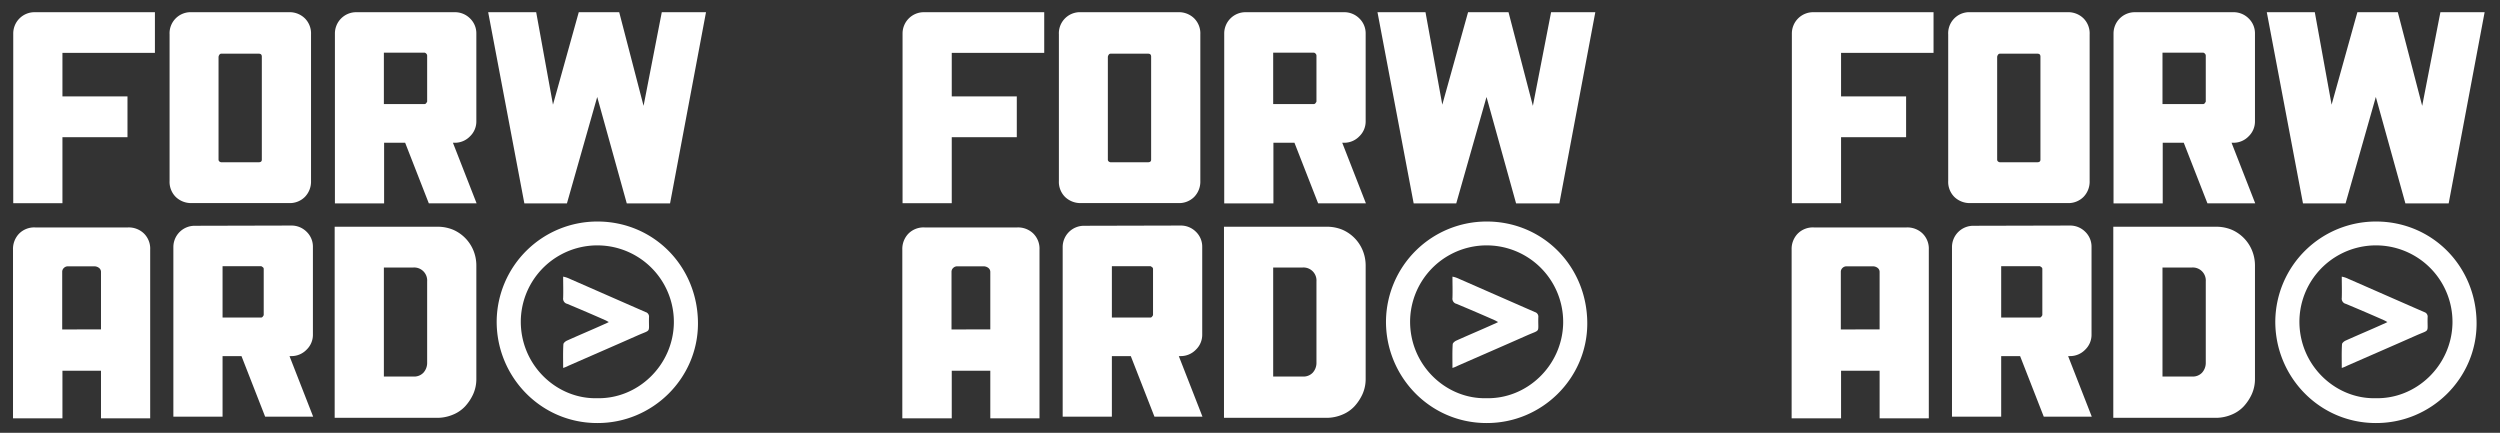 <?xml version="1.0" encoding="UTF-8"?> <svg xmlns="http://www.w3.org/2000/svg" id="Laag_1" data-name="Laag 1" viewBox="0 0 1057 183"><rect x="0" y="0" width="1057" height="183" fill="#333333" stroke="none"/><defs><style>.cls-1{fill:#fff;}</style></defs><g id="Logo"><path class="cls-1" d="M390.6,5.16h50.9v17.2H402.4v18.4h27.5V58H402.4v27.9H381.6V14.16A9,9,0,0,1,390.6,5.16Z"></path><path class="cls-1" d="M498.1,5.16a9.23,9.23,0,0,1,6.8,2.6,9,9,0,0,1,2.6,6.8v61.9a9.26,9.26,0,0,1-2.6,6.8,9,9,0,0,1-6.8,2.6h-41a9.34,9.34,0,0,1-6.8-2.6,9,9,0,0,1-2.6-6.8V14.56a8.92,8.92,0,0,1,8.42-9.4,8,8,0,0,1,1,0ZM486.7,24c0-.9-.4-1.3-1.3-1.3H469.5a.88.88,0,0,0-.7.4,1.81,1.81,0,0,0-.4,1v43.4a1,1,0,0,0,.4.8,1.42,1.42,0,0,0,.7.3h15.9c.9,0,1.3-.4,1.3-1.1V24Z"></path><path class="cls-1" d="M568.3,5.16a9,9,0,0,1,6.4,2.6,8.74,8.74,0,0,1,2.7,6.5v37a8.7,8.7,0,0,1-2.7,6.4,8.84,8.84,0,0,1-6.4,2.7h-.8l10,25.6H557.3l-10-25.6h-8.9V86H517.6V14.16a9,9,0,0,1,9-9Zm-11.7,18.4a1.18,1.18,0,0,0-.4-.9,1.21,1.21,0,0,0-.7-.4H538.3V44h17.2a.86.86,0,0,0,.7-.4c.2-.3.4-.5.4-.7Z"></path><path class="cls-1" d="M674.5,5.16,659.3,86H641L628.5,41,615.7,86h-18L582.4,5.16h20.3l7.1,39.1,10.9-39.1h17.1l10.3,39.6,7.7-39.6Z"></path><path class="cls-1" d="M439.6,176.86H418.7v-20.1H402.4v20.1H381.5v-71.3a9.31,9.31,0,0,1,2.6-6.8,9,9,0,0,1,6.8-2.6h39.2a9.23,9.23,0,0,1,6.8,2.6,9,9,0,0,1,2.6,6.8v71.3Zm-20.9-37.6V115a2.12,2.12,0,0,0-.8-1.7,3.27,3.27,0,0,0-2.1-.7h-11a2.39,2.39,0,0,0-1.8.7,2.2,2.2,0,0,0-.7,1.7v24.3Z"></path><path class="cls-1" d="M499.2,95.36a9,9,0,0,1,6.4,2.6,8.74,8.74,0,0,1,2.7,6.5v37a8.7,8.7,0,0,1-2.7,6.4,8.84,8.84,0,0,1-6.4,2.7h-.8l10,25.6H488.1l-10-25.6h-8v25.6H449.3v-71.7a9,9,0,0,1,9-9Zm-11.7,18.4a.88.88,0,0,0-.4-.8c-.3-.2-.5-.4-.7-.4H470.1v21.7h16.3a.86.86,0,0,0,.7-.4c.2-.3.4-.5.4-.7Z"></path><path class="cls-1" d="M561,95.86a17.27,17.27,0,0,1,6.4,1.2,16.25,16.25,0,0,1,8.7,8.7,16.75,16.75,0,0,1,1.3,6.4v47.9a15.64,15.64,0,0,1-1.3,6.5,19.68,19.68,0,0,1-3.5,5.3,14.52,14.52,0,0,1-5.2,3.5,17.13,17.13,0,0,1-6.4,1.3H517.5V95.86ZM556.6,119a5.5,5.5,0,0,0-5.8-5.9H538.3v46.1h12.5a5.38,5.38,0,0,0,4.2-1.6,6.17,6.17,0,0,0,1.6-4.3Z"></path><path class="cls-1" d="M614.1,155.56c0-3.6-.1-6.8.1-10,0-.5.8-1.2,1.4-1.5,5.3-2.4,10.6-4.6,15.9-7a15.74,15.74,0,0,0,1.9-.9c-.6-.3-.9-.5-1.3-.7-5.4-2.4-10.8-4.7-16.3-7a2.23,2.23,0,0,1-1.7-2.5c.1-2.9,0-5.8,0-9a12.65,12.65,0,0,1,1.8.5c11,4.8,22.1,9.7,33.1,14.5a2,2,0,0,1,1.4,2.2c-.2,6.8,1.2,5-4.9,7.7-9.7,4.3-19.4,8.5-29.2,12.8A12.39,12.39,0,0,1,614.1,155.56Z"></path><path class="cls-1" d="M628.6,93.66c23.8,0,42.5,19,42.5,43.1,0,23.2-19.2,42.2-42.6,42.1-24.1,0-42.8-19.9-42.5-43.4A42.54,42.54,0,0,1,628.6,93.66Zm-.2,74.7c17.3.4,32-13.8,32.5-31.4a32.36,32.36,0,0,0-64.7-1.7h0C595.8,154.16,611.2,168.76,628.4,168.36Z"></path></g><g id="Logo-2" data-name="Logo"><path class="cls-1" d="M766.6,5.16h50.9v17.2H778.4v18.4h27.5V58H778.4v27.9H757.6V14.16A9,9,0,0,1,766.6,5.16Z"></path><path class="cls-1" d="M874.1,5.16a9.23,9.23,0,0,1,6.8,2.6,9,9,0,0,1,2.6,6.8v61.9a9.26,9.26,0,0,1-2.6,6.8,9,9,0,0,1-6.8,2.6h-41a9.34,9.34,0,0,1-6.8-2.6,9,9,0,0,1-2.6-6.8V14.56a8.92,8.92,0,0,1,8.42-9.4,8,8,0,0,1,1,0ZM862.7,24c0-.9-.4-1.3-1.3-1.3H845.5a.88.88,0,0,0-.7.4,1.81,1.81,0,0,0-.4,1v43.4a1,1,0,0,0,.4.8,1.42,1.42,0,0,0,.7.3h15.9c.9,0,1.3-.4,1.3-1.1V24Z"></path><path class="cls-1" d="M944.3,5.16a9,9,0,0,1,6.4,2.6,8.74,8.74,0,0,1,2.7,6.5v37a8.7,8.7,0,0,1-2.7,6.4,8.84,8.84,0,0,1-6.4,2.7h-.8l10,25.6H933.3l-10-25.6h-8.9V86H893.6V14.16a9,9,0,0,1,9-9Zm-11.7,18.4a1.18,1.18,0,0,0-.4-.9,1.21,1.21,0,0,0-.7-.4H914.3V44h17.2a.86.86,0,0,0,.7-.4c.2-.3.4-.5.4-.7Z"></path><path class="cls-1" d="M1050.5,5.16,1035.3,86H1017l-12.5-45L991.7,86h-18L958.4,5.16h20.3l7.1,39.1,10.9-39.1h17.1l10.3,39.6,7.7-39.6Z"></path><path class="cls-1" d="M815.6,176.86H794.7v-20.1H778.4v20.1H757.5v-71.3a9.31,9.31,0,0,1,2.6-6.8,9,9,0,0,1,6.8-2.6h39.2a9.23,9.23,0,0,1,6.8,2.6,9,9,0,0,1,2.6,6.8v71.3Zm-20.9-37.6V115a2.12,2.12,0,0,0-.8-1.7,3.27,3.27,0,0,0-2.1-.7h-11a2.39,2.39,0,0,0-1.8.7,2.2,2.2,0,0,0-.7,1.7v24.3Z"></path><path class="cls-1" d="M875.2,95.36a9,9,0,0,1,6.4,2.6,8.74,8.74,0,0,1,2.7,6.5v37a8.7,8.7,0,0,1-2.7,6.4,8.84,8.84,0,0,1-6.4,2.7h-.8l10,25.6H864.1l-10-25.6h-8v25.6H825.3v-71.7a9,9,0,0,1,9-9Zm-11.7,18.4a.88.88,0,0,0-.4-.8c-.3-.2-.5-.4-.7-.4H846.1v21.7h16.3a.86.86,0,0,0,.7-.4c.2-.3.4-.5.4-.7Z"></path><path class="cls-1" d="M937,95.86a17.27,17.27,0,0,1,6.4,1.2,16.25,16.25,0,0,1,8.7,8.7,16.75,16.75,0,0,1,1.3,6.4v47.9a15.64,15.64,0,0,1-1.3,6.5,19.68,19.68,0,0,1-3.5,5.3,14.52,14.52,0,0,1-5.2,3.5,17.13,17.13,0,0,1-6.4,1.3H893.5V95.86ZM932.6,119a5.5,5.5,0,0,0-5.8-5.9H914.3v46.1h12.5a5.38,5.38,0,0,0,4.2-1.6,6.17,6.17,0,0,0,1.6-4.3Z"></path><path class="cls-1" d="M990.1,155.56c0-3.6-.1-6.8.1-10,0-.5.8-1.2,1.4-1.5,5.3-2.4,10.6-4.6,15.9-7a15.74,15.74,0,0,0,1.9-.9c-.6-.3-.9-.5-1.3-.7-5.4-2.4-10.8-4.7-16.3-7a2.23,2.23,0,0,1-1.7-2.5c.1-2.9,0-5.8,0-9a12.65,12.65,0,0,1,1.8.5c11,4.8,22.1,9.7,33.1,14.5a2,2,0,0,1,1.4,2.2c-.2,6.8,1.2,5-4.9,7.7-9.7,4.3-19.4,8.5-29.2,12.8A12.39,12.39,0,0,1,990.1,155.56Z"></path><path class="cls-1" d="M1004.6,93.66c23.8,0,42.5,19,42.5,43.1,0,23.2-19.2,42.2-42.6,42.1-24.1,0-42.8-19.9-42.5-43.4A42.54,42.54,0,0,1,1004.6,93.66Zm-.2,74.7c17.3.4,32-13.8,32.5-31.4a32.36,32.36,0,1,0-64.7-1.7h0C971.8,154.16,987.2,168.76,1004.4,168.36Z"></path></g><g id="Logo-3" data-name="Logo"><path class="cls-1" d="M14.6,5.16H65.5v17.2H26.4v18.4H53.9V58H26.4v27.9H5.6V14.16A9,9,0,0,1,14.6,5.16Z"></path><path class="cls-1" d="M122.1,5.16a9.23,9.23,0,0,1,6.8,2.6,9,9,0,0,1,2.6,6.8v61.9a9.26,9.26,0,0,1-2.6,6.8,9,9,0,0,1-6.8,2.6h-41a9.34,9.34,0,0,1-6.8-2.6,9,9,0,0,1-2.6-6.8V14.56a8.92,8.92,0,0,1,8.42-9.4,8,8,0,0,1,1,0ZM110.7,24c0-.9-.4-1.3-1.3-1.3H93.5a.88.88,0,0,0-.7.4,1.81,1.81,0,0,0-.4,1v43.4a1,1,0,0,0,.4.8,1.42,1.42,0,0,0,.7.3h15.9c.9,0,1.3-.4,1.3-1.1V24Z"></path><path class="cls-1" d="M192.3,5.16a9,9,0,0,1,6.4,2.6,8.74,8.74,0,0,1,2.7,6.5v37a8.7,8.7,0,0,1-2.7,6.4,8.84,8.84,0,0,1-6.4,2.7h-.8l10,25.6H181.3l-10-25.6h-8.9V86H141.6V14.16a9,9,0,0,1,9-9Zm-11.7,18.4a1.18,1.18,0,0,0-.4-.9,1.21,1.21,0,0,0-.7-.4H162.3V44h17.2a.86.86,0,0,0,.7-.4c.2-.3.4-.5.4-.7Z"></path><path class="cls-1" d="M298.5,5.16,283.3,86H265L252.5,41,239.7,86h-18L206.4,5.16h20.3l7.1,39.1,10.9-39.1h17.1l10.3,39.6,7.7-39.6Z"></path><path class="cls-1" d="M63.6,176.86H42.7v-20.1H26.4v20.1H5.5v-71.3a9.31,9.31,0,0,1,2.6-6.8,9,9,0,0,1,6.8-2.6H54.1a9.23,9.23,0,0,1,6.8,2.6,9,9,0,0,1,2.6,6.8v71.3Zm-20.9-37.6V115a2.12,2.12,0,0,0-.8-1.7,3.27,3.27,0,0,0-2.1-.7h-11a2.39,2.39,0,0,0-1.8.7,2.2,2.2,0,0,0-.7,1.7v24.3Z"></path><path class="cls-1" d="M123.2,95.36a9,9,0,0,1,6.4,2.6,8.74,8.74,0,0,1,2.7,6.5v37a8.7,8.7,0,0,1-2.7,6.4,8.84,8.84,0,0,1-6.4,2.7h-.8l10,25.6H112.1l-10-25.6h-8v25.6H73.3v-71.7a9,9,0,0,1,9-9Zm-11.7,18.4a.88.88,0,0,0-.4-.8c-.3-.2-.5-.4-.7-.4H94.1v21.7h16.3a.86.86,0,0,0,.7-.4c.2-.3.4-.5.4-.7Z"></path><path class="cls-1" d="M185,95.86a17.27,17.27,0,0,1,6.4,1.2,16.25,16.25,0,0,1,8.7,8.7,16.75,16.75,0,0,1,1.3,6.4v47.9a15.64,15.64,0,0,1-1.3,6.5,19.68,19.68,0,0,1-3.5,5.3,14.52,14.52,0,0,1-5.2,3.5,17.13,17.13,0,0,1-6.4,1.3H141.5V95.86ZM180.6,119a5.5,5.5,0,0,0-5.8-5.9H162.3v46.1h12.5a5.38,5.38,0,0,0,4.2-1.6,6.17,6.17,0,0,0,1.6-4.3Z"></path><path class="cls-1" d="M238.1,155.56c0-3.6-.1-6.8.1-10,0-.5.8-1.2,1.4-1.5,5.3-2.4,10.6-4.6,15.9-7a15.74,15.74,0,0,0,1.9-.9c-.6-.3-.9-.5-1.3-.7-5.4-2.4-10.8-4.7-16.3-7a2.23,2.23,0,0,1-1.7-2.5c.1-2.9,0-5.8,0-9a12.65,12.65,0,0,1,1.8.5c11,4.8,22.1,9.7,33.1,14.5a2,2,0,0,1,1.4,2.2c-.2,6.8,1.2,5-4.9,7.7-9.7,4.3-19.4,8.5-29.2,12.8A12.39,12.39,0,0,1,238.1,155.56Z"></path><path class="cls-1" d="M252.6,93.66c23.8,0,42.5,19,42.5,43.1,0,23.2-19.2,42.2-42.6,42.1-24.1,0-42.8-19.9-42.5-43.4A42.54,42.54,0,0,1,252.6,93.66Zm-.2,74.7c17.3.4,32-13.8,32.5-31.4a32.36,32.36,0,0,0-64.7-1.7h0C219.8,154.16,235.2,168.76,252.4,168.36Z"></path></g></svg> 
